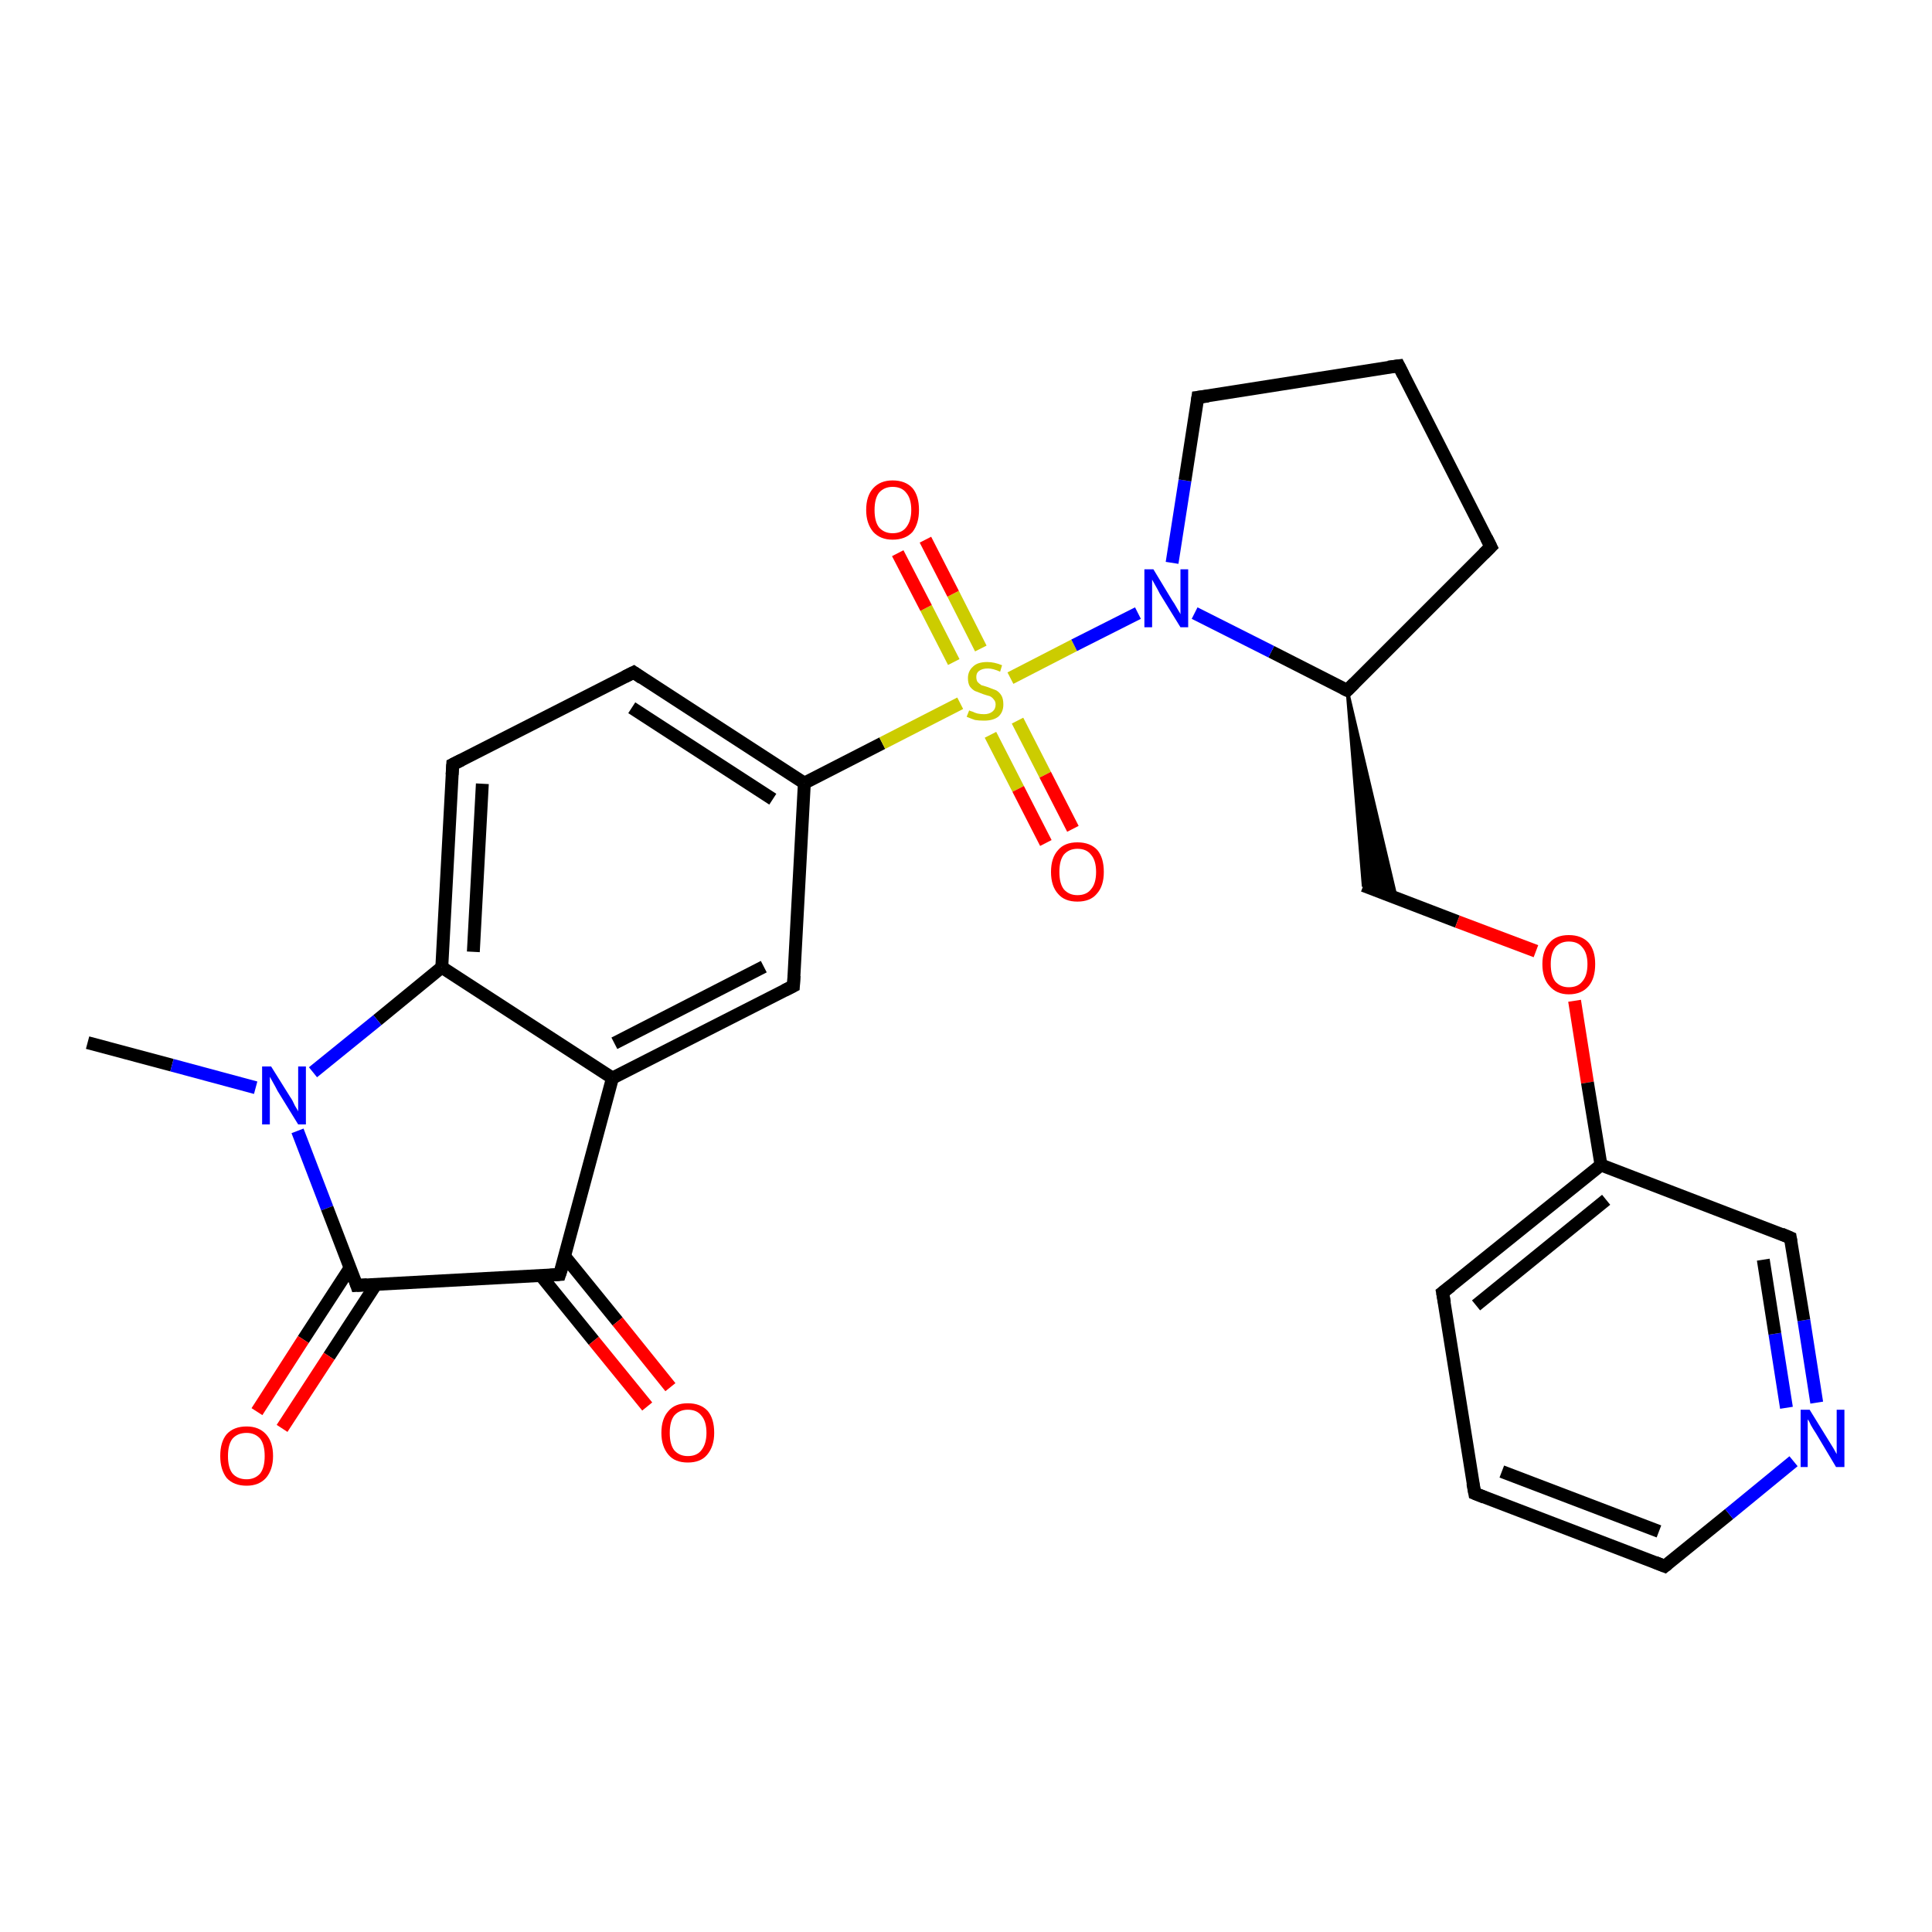 <?xml version='1.0' encoding='iso-8859-1'?>
<svg version='1.1' baseProfile='full'
              xmlns='http://www.w3.org/2000/svg'
                      xmlns:rdkit='http://www.rdkit.org/xml'
                      xmlns:xlink='http://www.w3.org/1999/xlink'
                  xml:space='preserve'
width='300px' height='300px' viewBox='0 0 300 300'>
<!-- END OF HEADER -->
<rect style='opacity:1.0;fill:#FFFFFF;stroke:none' width='300.0' height='300.0' x='0.0' y='0.0'> </rect>
<path class='bond-0 atom-0 atom-1' d='M 13.6,161.9 L 26.7,165.4' style='fill:none;fill-rule:evenodd;stroke:#000000;stroke-width:2.0px;stroke-linecap:butt;stroke-linejoin:miter;stroke-opacity:1' />
<path class='bond-0 atom-0 atom-1' d='M 26.7,165.4 L 39.7,168.9' style='fill:none;fill-rule:evenodd;stroke:#0000FF;stroke-width:2.0px;stroke-linecap:butt;stroke-linejoin:miter;stroke-opacity:1' />
<path class='bond-1 atom-1 atom-2' d='M 46.2,175.6 L 50.8,187.6' style='fill:none;fill-rule:evenodd;stroke:#0000FF;stroke-width:2.0px;stroke-linecap:butt;stroke-linejoin:miter;stroke-opacity:1' />
<path class='bond-1 atom-1 atom-2' d='M 50.8,187.6 L 55.4,199.6' style='fill:none;fill-rule:evenodd;stroke:#000000;stroke-width:2.0px;stroke-linecap:butt;stroke-linejoin:miter;stroke-opacity:1' />
<path class='bond-2 atom-2 atom-3' d='M 54.4,196.8 L 47.1,208.0' style='fill:none;fill-rule:evenodd;stroke:#000000;stroke-width:2.0px;stroke-linecap:butt;stroke-linejoin:miter;stroke-opacity:1' />
<path class='bond-2 atom-2 atom-3' d='M 47.1,208.0 L 39.9,219.2' style='fill:none;fill-rule:evenodd;stroke:#FF0000;stroke-width:2.0px;stroke-linecap:butt;stroke-linejoin:miter;stroke-opacity:1' />
<path class='bond-2 atom-2 atom-3' d='M 58.4,199.4 L 51.1,210.6' style='fill:none;fill-rule:evenodd;stroke:#000000;stroke-width:2.0px;stroke-linecap:butt;stroke-linejoin:miter;stroke-opacity:1' />
<path class='bond-2 atom-2 atom-3' d='M 51.1,210.6 L 43.8,221.8' style='fill:none;fill-rule:evenodd;stroke:#FF0000;stroke-width:2.0px;stroke-linecap:butt;stroke-linejoin:miter;stroke-opacity:1' />
<path class='bond-3 atom-2 atom-4' d='M 55.4,199.6 L 86.9,197.9' style='fill:none;fill-rule:evenodd;stroke:#000000;stroke-width:2.0px;stroke-linecap:butt;stroke-linejoin:miter;stroke-opacity:1' />
<path class='bond-4 atom-4 atom-5' d='M 84.0,198.1 L 92.2,208.2' style='fill:none;fill-rule:evenodd;stroke:#000000;stroke-width:2.0px;stroke-linecap:butt;stroke-linejoin:miter;stroke-opacity:1' />
<path class='bond-4 atom-4 atom-5' d='M 92.2,208.2 L 100.5,218.4' style='fill:none;fill-rule:evenodd;stroke:#FF0000;stroke-width:2.0px;stroke-linecap:butt;stroke-linejoin:miter;stroke-opacity:1' />
<path class='bond-4 atom-4 atom-5' d='M 87.7,195.1 L 95.9,205.2' style='fill:none;fill-rule:evenodd;stroke:#000000;stroke-width:2.0px;stroke-linecap:butt;stroke-linejoin:miter;stroke-opacity:1' />
<path class='bond-4 atom-4 atom-5' d='M 95.9,205.2 L 104.1,215.4' style='fill:none;fill-rule:evenodd;stroke:#FF0000;stroke-width:2.0px;stroke-linecap:butt;stroke-linejoin:miter;stroke-opacity:1' />
<path class='bond-5 atom-4 atom-6' d='M 86.9,197.9 L 95.1,167.4' style='fill:none;fill-rule:evenodd;stroke:#000000;stroke-width:2.0px;stroke-linecap:butt;stroke-linejoin:miter;stroke-opacity:1' />
<path class='bond-6 atom-6 atom-7' d='M 95.1,167.4 L 123.2,153.1' style='fill:none;fill-rule:evenodd;stroke:#000000;stroke-width:2.0px;stroke-linecap:butt;stroke-linejoin:miter;stroke-opacity:1' />
<path class='bond-6 atom-6 atom-7' d='M 95.4,162.0 L 118.6,150.1' style='fill:none;fill-rule:evenodd;stroke:#000000;stroke-width:2.0px;stroke-linecap:butt;stroke-linejoin:miter;stroke-opacity:1' />
<path class='bond-7 atom-7 atom-8' d='M 123.2,153.1 L 124.9,121.6' style='fill:none;fill-rule:evenodd;stroke:#000000;stroke-width:2.0px;stroke-linecap:butt;stroke-linejoin:miter;stroke-opacity:1' />
<path class='bond-8 atom-8 atom-9' d='M 124.9,121.6 L 98.4,104.4' style='fill:none;fill-rule:evenodd;stroke:#000000;stroke-width:2.0px;stroke-linecap:butt;stroke-linejoin:miter;stroke-opacity:1' />
<path class='bond-8 atom-8 atom-9' d='M 120.0,124.1 L 98.1,109.9' style='fill:none;fill-rule:evenodd;stroke:#000000;stroke-width:2.0px;stroke-linecap:butt;stroke-linejoin:miter;stroke-opacity:1' />
<path class='bond-9 atom-9 atom-10' d='M 98.4,104.4 L 70.3,118.7' style='fill:none;fill-rule:evenodd;stroke:#000000;stroke-width:2.0px;stroke-linecap:butt;stroke-linejoin:miter;stroke-opacity:1' />
<path class='bond-10 atom-10 atom-11' d='M 70.3,118.7 L 68.6,150.2' style='fill:none;fill-rule:evenodd;stroke:#000000;stroke-width:2.0px;stroke-linecap:butt;stroke-linejoin:miter;stroke-opacity:1' />
<path class='bond-10 atom-10 atom-11' d='M 74.9,121.7 L 73.5,147.8' style='fill:none;fill-rule:evenodd;stroke:#000000;stroke-width:2.0px;stroke-linecap:butt;stroke-linejoin:miter;stroke-opacity:1' />
<path class='bond-11 atom-8 atom-12' d='M 124.9,121.6 L 137.0,115.4' style='fill:none;fill-rule:evenodd;stroke:#000000;stroke-width:2.0px;stroke-linecap:butt;stroke-linejoin:miter;stroke-opacity:1' />
<path class='bond-11 atom-8 atom-12' d='M 137.0,115.4 L 149.1,109.2' style='fill:none;fill-rule:evenodd;stroke:#CCCC00;stroke-width:2.0px;stroke-linecap:butt;stroke-linejoin:miter;stroke-opacity:1' />
<path class='bond-12 atom-12 atom-13' d='M 153.8,114.1 L 158.1,122.5' style='fill:none;fill-rule:evenodd;stroke:#CCCC00;stroke-width:2.0px;stroke-linecap:butt;stroke-linejoin:miter;stroke-opacity:1' />
<path class='bond-12 atom-12 atom-13' d='M 158.1,122.5 L 162.4,130.9' style='fill:none;fill-rule:evenodd;stroke:#FF0000;stroke-width:2.0px;stroke-linecap:butt;stroke-linejoin:miter;stroke-opacity:1' />
<path class='bond-12 atom-12 atom-13' d='M 158.0,111.9 L 162.3,120.3' style='fill:none;fill-rule:evenodd;stroke:#CCCC00;stroke-width:2.0px;stroke-linecap:butt;stroke-linejoin:miter;stroke-opacity:1' />
<path class='bond-12 atom-12 atom-13' d='M 162.3,120.3 L 166.6,128.7' style='fill:none;fill-rule:evenodd;stroke:#FF0000;stroke-width:2.0px;stroke-linecap:butt;stroke-linejoin:miter;stroke-opacity:1' />
<path class='bond-13 atom-12 atom-14' d='M 152.3,100.7 L 148.0,92.2' style='fill:none;fill-rule:evenodd;stroke:#CCCC00;stroke-width:2.0px;stroke-linecap:butt;stroke-linejoin:miter;stroke-opacity:1' />
<path class='bond-13 atom-12 atom-14' d='M 148.0,92.2 L 143.7,83.8' style='fill:none;fill-rule:evenodd;stroke:#FF0000;stroke-width:2.0px;stroke-linecap:butt;stroke-linejoin:miter;stroke-opacity:1' />
<path class='bond-13 atom-12 atom-14' d='M 148.1,102.8 L 143.8,94.4' style='fill:none;fill-rule:evenodd;stroke:#CCCC00;stroke-width:2.0px;stroke-linecap:butt;stroke-linejoin:miter;stroke-opacity:1' />
<path class='bond-13 atom-12 atom-14' d='M 143.8,94.4 L 139.4,85.9' style='fill:none;fill-rule:evenodd;stroke:#FF0000;stroke-width:2.0px;stroke-linecap:butt;stroke-linejoin:miter;stroke-opacity:1' />
<path class='bond-14 atom-12 atom-15' d='M 156.9,105.3 L 166.8,100.2' style='fill:none;fill-rule:evenodd;stroke:#CCCC00;stroke-width:2.0px;stroke-linecap:butt;stroke-linejoin:miter;stroke-opacity:1' />
<path class='bond-14 atom-12 atom-15' d='M 166.8,100.2 L 176.7,95.2' style='fill:none;fill-rule:evenodd;stroke:#0000FF;stroke-width:2.0px;stroke-linecap:butt;stroke-linejoin:miter;stroke-opacity:1' />
<path class='bond-15 atom-15 atom-16' d='M 182.0,87.4 L 184.0,74.6' style='fill:none;fill-rule:evenodd;stroke:#0000FF;stroke-width:2.0px;stroke-linecap:butt;stroke-linejoin:miter;stroke-opacity:1' />
<path class='bond-15 atom-15 atom-16' d='M 184.0,74.6 L 186.0,61.7' style='fill:none;fill-rule:evenodd;stroke:#000000;stroke-width:2.0px;stroke-linecap:butt;stroke-linejoin:miter;stroke-opacity:1' />
<path class='bond-16 atom-16 atom-17' d='M 186.0,61.7 L 217.2,56.8' style='fill:none;fill-rule:evenodd;stroke:#000000;stroke-width:2.0px;stroke-linecap:butt;stroke-linejoin:miter;stroke-opacity:1' />
<path class='bond-17 atom-17 atom-18' d='M 217.2,56.8 L 231.5,84.9' style='fill:none;fill-rule:evenodd;stroke:#000000;stroke-width:2.0px;stroke-linecap:butt;stroke-linejoin:miter;stroke-opacity:1' />
<path class='bond-18 atom-18 atom-19' d='M 231.5,84.9 L 209.2,107.2' style='fill:none;fill-rule:evenodd;stroke:#000000;stroke-width:2.0px;stroke-linecap:butt;stroke-linejoin:miter;stroke-opacity:1' />
<path class='bond-19 atom-19 atom-20' d='M 209.2,107.2 L 216.8,139.4 L 211.7,137.5 Z' style='fill:#000000;fill-rule:evenodd;fill-opacity:1;stroke:#000000;stroke-width:0.5px;stroke-linecap:butt;stroke-linejoin:miter;stroke-opacity:1;' />
<path class='bond-20 atom-20 atom-21' d='M 211.7,137.5 L 226.3,143.1' style='fill:none;fill-rule:evenodd;stroke:#000000;stroke-width:2.0px;stroke-linecap:butt;stroke-linejoin:miter;stroke-opacity:1' />
<path class='bond-20 atom-20 atom-21' d='M 226.3,143.1 L 238.5,147.7' style='fill:none;fill-rule:evenodd;stroke:#FF0000;stroke-width:2.0px;stroke-linecap:butt;stroke-linejoin:miter;stroke-opacity:1' />
<path class='bond-21 atom-21 atom-22' d='M 244.5,155.4 L 246.5,168.1' style='fill:none;fill-rule:evenodd;stroke:#FF0000;stroke-width:2.0px;stroke-linecap:butt;stroke-linejoin:miter;stroke-opacity:1' />
<path class='bond-21 atom-21 atom-22' d='M 246.5,168.1 L 248.6,180.9' style='fill:none;fill-rule:evenodd;stroke:#000000;stroke-width:2.0px;stroke-linecap:butt;stroke-linejoin:miter;stroke-opacity:1' />
<path class='bond-22 atom-22 atom-23' d='M 248.6,180.9 L 224.0,200.7' style='fill:none;fill-rule:evenodd;stroke:#000000;stroke-width:2.0px;stroke-linecap:butt;stroke-linejoin:miter;stroke-opacity:1' />
<path class='bond-22 atom-22 atom-23' d='M 249.4,186.3 L 229.2,202.7' style='fill:none;fill-rule:evenodd;stroke:#000000;stroke-width:2.0px;stroke-linecap:butt;stroke-linejoin:miter;stroke-opacity:1' />
<path class='bond-23 atom-23 atom-24' d='M 224.0,200.7 L 229.0,231.9' style='fill:none;fill-rule:evenodd;stroke:#000000;stroke-width:2.0px;stroke-linecap:butt;stroke-linejoin:miter;stroke-opacity:1' />
<path class='bond-24 atom-24 atom-25' d='M 229.0,231.9 L 258.5,243.2' style='fill:none;fill-rule:evenodd;stroke:#000000;stroke-width:2.0px;stroke-linecap:butt;stroke-linejoin:miter;stroke-opacity:1' />
<path class='bond-24 atom-24 atom-25' d='M 233.2,228.5 L 257.6,237.8' style='fill:none;fill-rule:evenodd;stroke:#000000;stroke-width:2.0px;stroke-linecap:butt;stroke-linejoin:miter;stroke-opacity:1' />
<path class='bond-25 atom-25 atom-26' d='M 258.5,243.2 L 268.5,235.1' style='fill:none;fill-rule:evenodd;stroke:#000000;stroke-width:2.0px;stroke-linecap:butt;stroke-linejoin:miter;stroke-opacity:1' />
<path class='bond-25 atom-25 atom-26' d='M 268.5,235.1 L 278.5,226.9' style='fill:none;fill-rule:evenodd;stroke:#0000FF;stroke-width:2.0px;stroke-linecap:butt;stroke-linejoin:miter;stroke-opacity:1' />
<path class='bond-26 atom-26 atom-27' d='M 282.1,217.8 L 280.1,205.0' style='fill:none;fill-rule:evenodd;stroke:#0000FF;stroke-width:2.0px;stroke-linecap:butt;stroke-linejoin:miter;stroke-opacity:1' />
<path class='bond-26 atom-26 atom-27' d='M 280.1,205.0 L 278.0,192.2' style='fill:none;fill-rule:evenodd;stroke:#000000;stroke-width:2.0px;stroke-linecap:butt;stroke-linejoin:miter;stroke-opacity:1' />
<path class='bond-26 atom-26 atom-27' d='M 277.4,218.6 L 275.6,207.1' style='fill:none;fill-rule:evenodd;stroke:#0000FF;stroke-width:2.0px;stroke-linecap:butt;stroke-linejoin:miter;stroke-opacity:1' />
<path class='bond-26 atom-26 atom-27' d='M 275.6,207.1 L 273.8,195.6' style='fill:none;fill-rule:evenodd;stroke:#000000;stroke-width:2.0px;stroke-linecap:butt;stroke-linejoin:miter;stroke-opacity:1' />
<path class='bond-27 atom-11 atom-1' d='M 68.6,150.2 L 58.6,158.4' style='fill:none;fill-rule:evenodd;stroke:#000000;stroke-width:2.0px;stroke-linecap:butt;stroke-linejoin:miter;stroke-opacity:1' />
<path class='bond-27 atom-11 atom-1' d='M 58.6,158.4 L 48.6,166.5' style='fill:none;fill-rule:evenodd;stroke:#0000FF;stroke-width:2.0px;stroke-linecap:butt;stroke-linejoin:miter;stroke-opacity:1' />
<path class='bond-28 atom-19 atom-15' d='M 209.2,107.2 L 197.4,101.2' style='fill:none;fill-rule:evenodd;stroke:#000000;stroke-width:2.0px;stroke-linecap:butt;stroke-linejoin:miter;stroke-opacity:1' />
<path class='bond-28 atom-19 atom-15' d='M 197.4,101.2 L 185.5,95.2' style='fill:none;fill-rule:evenodd;stroke:#0000FF;stroke-width:2.0px;stroke-linecap:butt;stroke-linejoin:miter;stroke-opacity:1' />
<path class='bond-29 atom-27 atom-22' d='M 278.0,192.2 L 248.6,180.9' style='fill:none;fill-rule:evenodd;stroke:#000000;stroke-width:2.0px;stroke-linecap:butt;stroke-linejoin:miter;stroke-opacity:1' />
<path class='bond-30 atom-11 atom-6' d='M 68.6,150.2 L 95.1,167.4' style='fill:none;fill-rule:evenodd;stroke:#000000;stroke-width:2.0px;stroke-linecap:butt;stroke-linejoin:miter;stroke-opacity:1' />
<path d='M 55.2,199.0 L 55.4,199.6 L 57.0,199.5' style='fill:none;stroke:#000000;stroke-width:2.0px;stroke-linecap:butt;stroke-linejoin:miter;stroke-opacity:1;' />
<path d='M 85.4,198.0 L 86.9,197.9 L 87.4,196.4' style='fill:none;stroke:#000000;stroke-width:2.0px;stroke-linecap:butt;stroke-linejoin:miter;stroke-opacity:1;' />
<path d='M 121.8,153.8 L 123.2,153.1 L 123.3,151.5' style='fill:none;stroke:#000000;stroke-width:2.0px;stroke-linecap:butt;stroke-linejoin:miter;stroke-opacity:1;' />
<path d='M 99.7,105.3 L 98.4,104.4 L 97.0,105.1' style='fill:none;stroke:#000000;stroke-width:2.0px;stroke-linecap:butt;stroke-linejoin:miter;stroke-opacity:1;' />
<path d='M 71.7,118.0 L 70.3,118.7 L 70.2,120.3' style='fill:none;stroke:#000000;stroke-width:2.0px;stroke-linecap:butt;stroke-linejoin:miter;stroke-opacity:1;' />
<path d='M 185.9,62.4 L 186.0,61.7 L 187.6,61.5' style='fill:none;stroke:#000000;stroke-width:2.0px;stroke-linecap:butt;stroke-linejoin:miter;stroke-opacity:1;' />
<path d='M 215.6,57.0 L 217.2,56.8 L 217.9,58.2' style='fill:none;stroke:#000000;stroke-width:2.0px;stroke-linecap:butt;stroke-linejoin:miter;stroke-opacity:1;' />
<path d='M 230.8,83.5 L 231.5,84.9 L 230.4,86.0' style='fill:none;stroke:#000000;stroke-width:2.0px;stroke-linecap:butt;stroke-linejoin:miter;stroke-opacity:1;' />
<path d='M 210.3,106.1 L 209.2,107.2 L 208.6,106.9' style='fill:none;stroke:#000000;stroke-width:2.0px;stroke-linecap:butt;stroke-linejoin:miter;stroke-opacity:1;' />
<path d='M 225.3,199.7 L 224.0,200.7 L 224.3,202.3' style='fill:none;stroke:#000000;stroke-width:2.0px;stroke-linecap:butt;stroke-linejoin:miter;stroke-opacity:1;' />
<path d='M 228.7,230.3 L 229.0,231.9 L 230.5,232.5' style='fill:none;stroke:#000000;stroke-width:2.0px;stroke-linecap:butt;stroke-linejoin:miter;stroke-opacity:1;' />
<path d='M 257.0,242.6 L 258.5,243.2 L 259.0,242.8' style='fill:none;stroke:#000000;stroke-width:2.0px;stroke-linecap:butt;stroke-linejoin:miter;stroke-opacity:1;' />
<path d='M 278.1,192.8 L 278.0,192.2 L 276.6,191.6' style='fill:none;stroke:#000000;stroke-width:2.0px;stroke-linecap:butt;stroke-linejoin:miter;stroke-opacity:1;' />
<path class='atom-1' d='M 42.1 165.6
L 45.1 170.4
Q 45.4 170.8, 45.8 171.7
Q 46.3 172.5, 46.3 172.6
L 46.3 165.6
L 47.5 165.6
L 47.5 174.6
L 46.3 174.6
L 43.1 169.4
Q 42.8 168.8, 42.4 168.1
Q 42.0 167.4, 41.9 167.2
L 41.9 174.6
L 40.7 174.6
L 40.7 165.6
L 42.1 165.6
' fill='#0000FF'/>
<path class='atom-3' d='M 34.2 226.1
Q 34.2 223.9, 35.2 222.7
Q 36.3 221.5, 38.3 221.5
Q 40.2 221.5, 41.3 222.7
Q 42.4 223.9, 42.4 226.1
Q 42.4 228.2, 41.3 229.5
Q 40.2 230.7, 38.3 230.7
Q 36.3 230.7, 35.2 229.5
Q 34.2 228.2, 34.2 226.1
M 38.3 229.7
Q 39.6 229.7, 40.4 228.8
Q 41.1 227.9, 41.1 226.1
Q 41.1 224.3, 40.4 223.4
Q 39.6 222.5, 38.3 222.5
Q 36.9 222.5, 36.1 223.4
Q 35.4 224.3, 35.4 226.1
Q 35.4 227.9, 36.1 228.8
Q 36.9 229.7, 38.3 229.7
' fill='#FF0000'/>
<path class='atom-5' d='M 102.7 222.5
Q 102.7 220.3, 103.8 219.1
Q 104.8 217.9, 106.8 217.9
Q 108.8 217.9, 109.9 219.1
Q 110.9 220.3, 110.9 222.5
Q 110.9 224.6, 109.8 225.9
Q 108.8 227.1, 106.8 227.1
Q 104.8 227.1, 103.8 225.9
Q 102.7 224.6, 102.7 222.5
M 106.8 226.1
Q 108.2 226.1, 108.9 225.2
Q 109.7 224.2, 109.7 222.5
Q 109.7 220.7, 108.9 219.8
Q 108.2 218.9, 106.8 218.9
Q 105.5 218.9, 104.7 219.8
Q 104.0 220.7, 104.0 222.5
Q 104.0 224.3, 104.7 225.2
Q 105.5 226.1, 106.8 226.1
' fill='#FF0000'/>
<path class='atom-12' d='M 150.5 110.3
Q 150.6 110.4, 151.0 110.5
Q 151.4 110.7, 151.8 110.8
Q 152.3 110.9, 152.8 110.9
Q 153.6 110.9, 154.1 110.5
Q 154.6 110.1, 154.6 109.4
Q 154.6 108.9, 154.3 108.6
Q 154.1 108.3, 153.7 108.1
Q 153.3 108.0, 152.7 107.8
Q 151.9 107.5, 151.4 107.3
Q 151.0 107.1, 150.6 106.6
Q 150.3 106.1, 150.3 105.3
Q 150.3 104.2, 151.1 103.5
Q 151.8 102.8, 153.3 102.8
Q 154.4 102.8, 155.6 103.3
L 155.3 104.3
Q 154.2 103.8, 153.4 103.8
Q 152.5 103.8, 152.0 104.2
Q 151.6 104.5, 151.6 105.1
Q 151.6 105.6, 151.8 105.9
Q 152.1 106.2, 152.4 106.4
Q 152.8 106.5, 153.4 106.7
Q 154.2 107.0, 154.7 107.2
Q 155.2 107.5, 155.5 108.0
Q 155.8 108.5, 155.8 109.4
Q 155.8 110.6, 155.0 111.3
Q 154.2 111.9, 152.8 111.9
Q 152.0 111.9, 151.4 111.8
Q 150.8 111.6, 150.1 111.3
L 150.5 110.3
' fill='#CCCC00'/>
<path class='atom-13' d='M 163.2 135.4
Q 163.2 133.2, 164.3 132.0
Q 165.3 130.8, 167.3 130.8
Q 169.3 130.8, 170.4 132.0
Q 171.4 133.2, 171.4 135.4
Q 171.4 137.6, 170.3 138.8
Q 169.3 140.0, 167.3 140.0
Q 165.3 140.0, 164.3 138.8
Q 163.2 137.6, 163.2 135.4
M 167.3 139.0
Q 168.7 139.0, 169.4 138.1
Q 170.2 137.2, 170.2 135.4
Q 170.2 133.6, 169.4 132.7
Q 168.7 131.8, 167.3 131.8
Q 166.0 131.8, 165.2 132.7
Q 164.5 133.6, 164.5 135.4
Q 164.5 137.2, 165.2 138.1
Q 166.0 139.0, 167.3 139.0
' fill='#FF0000'/>
<path class='atom-14' d='M 134.5 79.2
Q 134.5 77.0, 135.6 75.8
Q 136.7 74.6, 138.6 74.6
Q 140.6 74.6, 141.7 75.8
Q 142.7 77.0, 142.7 79.2
Q 142.7 81.3, 141.7 82.6
Q 140.6 83.8, 138.6 83.8
Q 136.7 83.8, 135.6 82.6
Q 134.5 81.3, 134.5 79.2
M 138.6 82.8
Q 140.0 82.8, 140.7 81.9
Q 141.5 80.9, 141.5 79.2
Q 141.5 77.4, 140.7 76.5
Q 140.0 75.6, 138.6 75.6
Q 137.3 75.6, 136.5 76.5
Q 135.8 77.4, 135.8 79.2
Q 135.8 81.0, 136.5 81.9
Q 137.3 82.8, 138.6 82.8
' fill='#FF0000'/>
<path class='atom-15' d='M 179.1 88.4
L 182.0 93.2
Q 182.3 93.6, 182.8 94.5
Q 183.3 95.3, 183.3 95.4
L 183.3 88.4
L 184.5 88.4
L 184.5 97.4
L 183.3 97.4
L 180.1 92.2
Q 179.8 91.6, 179.4 90.9
Q 179.0 90.2, 178.9 90.0
L 178.9 97.4
L 177.7 97.4
L 177.7 88.4
L 179.1 88.4
' fill='#0000FF'/>
<path class='atom-21' d='M 239.5 149.7
Q 239.5 147.6, 240.6 146.4
Q 241.6 145.2, 243.6 145.2
Q 245.6 145.2, 246.7 146.4
Q 247.7 147.6, 247.7 149.7
Q 247.7 151.9, 246.7 153.1
Q 245.6 154.4, 243.6 154.4
Q 241.7 154.4, 240.6 153.1
Q 239.5 151.9, 239.5 149.7
M 243.6 153.3
Q 245.0 153.3, 245.7 152.4
Q 246.5 151.5, 246.5 149.7
Q 246.5 148.0, 245.7 147.1
Q 245.0 146.2, 243.6 146.2
Q 242.3 146.2, 241.5 147.1
Q 240.8 148.0, 240.8 149.7
Q 240.8 151.5, 241.5 152.4
Q 242.3 153.3, 243.6 153.3
' fill='#FF0000'/>
<path class='atom-26' d='M 281.0 218.9
L 283.9 223.6
Q 284.2 224.1, 284.7 224.9
Q 285.2 225.8, 285.2 225.8
L 285.2 218.9
L 286.4 218.9
L 286.4 227.8
L 285.1 227.8
L 282.0 222.6
Q 281.6 222.0, 281.2 221.3
Q 280.9 220.6, 280.7 220.4
L 280.7 227.8
L 279.6 227.8
L 279.6 218.9
L 281.0 218.9
' fill='#0000FF'/>
</svg>
